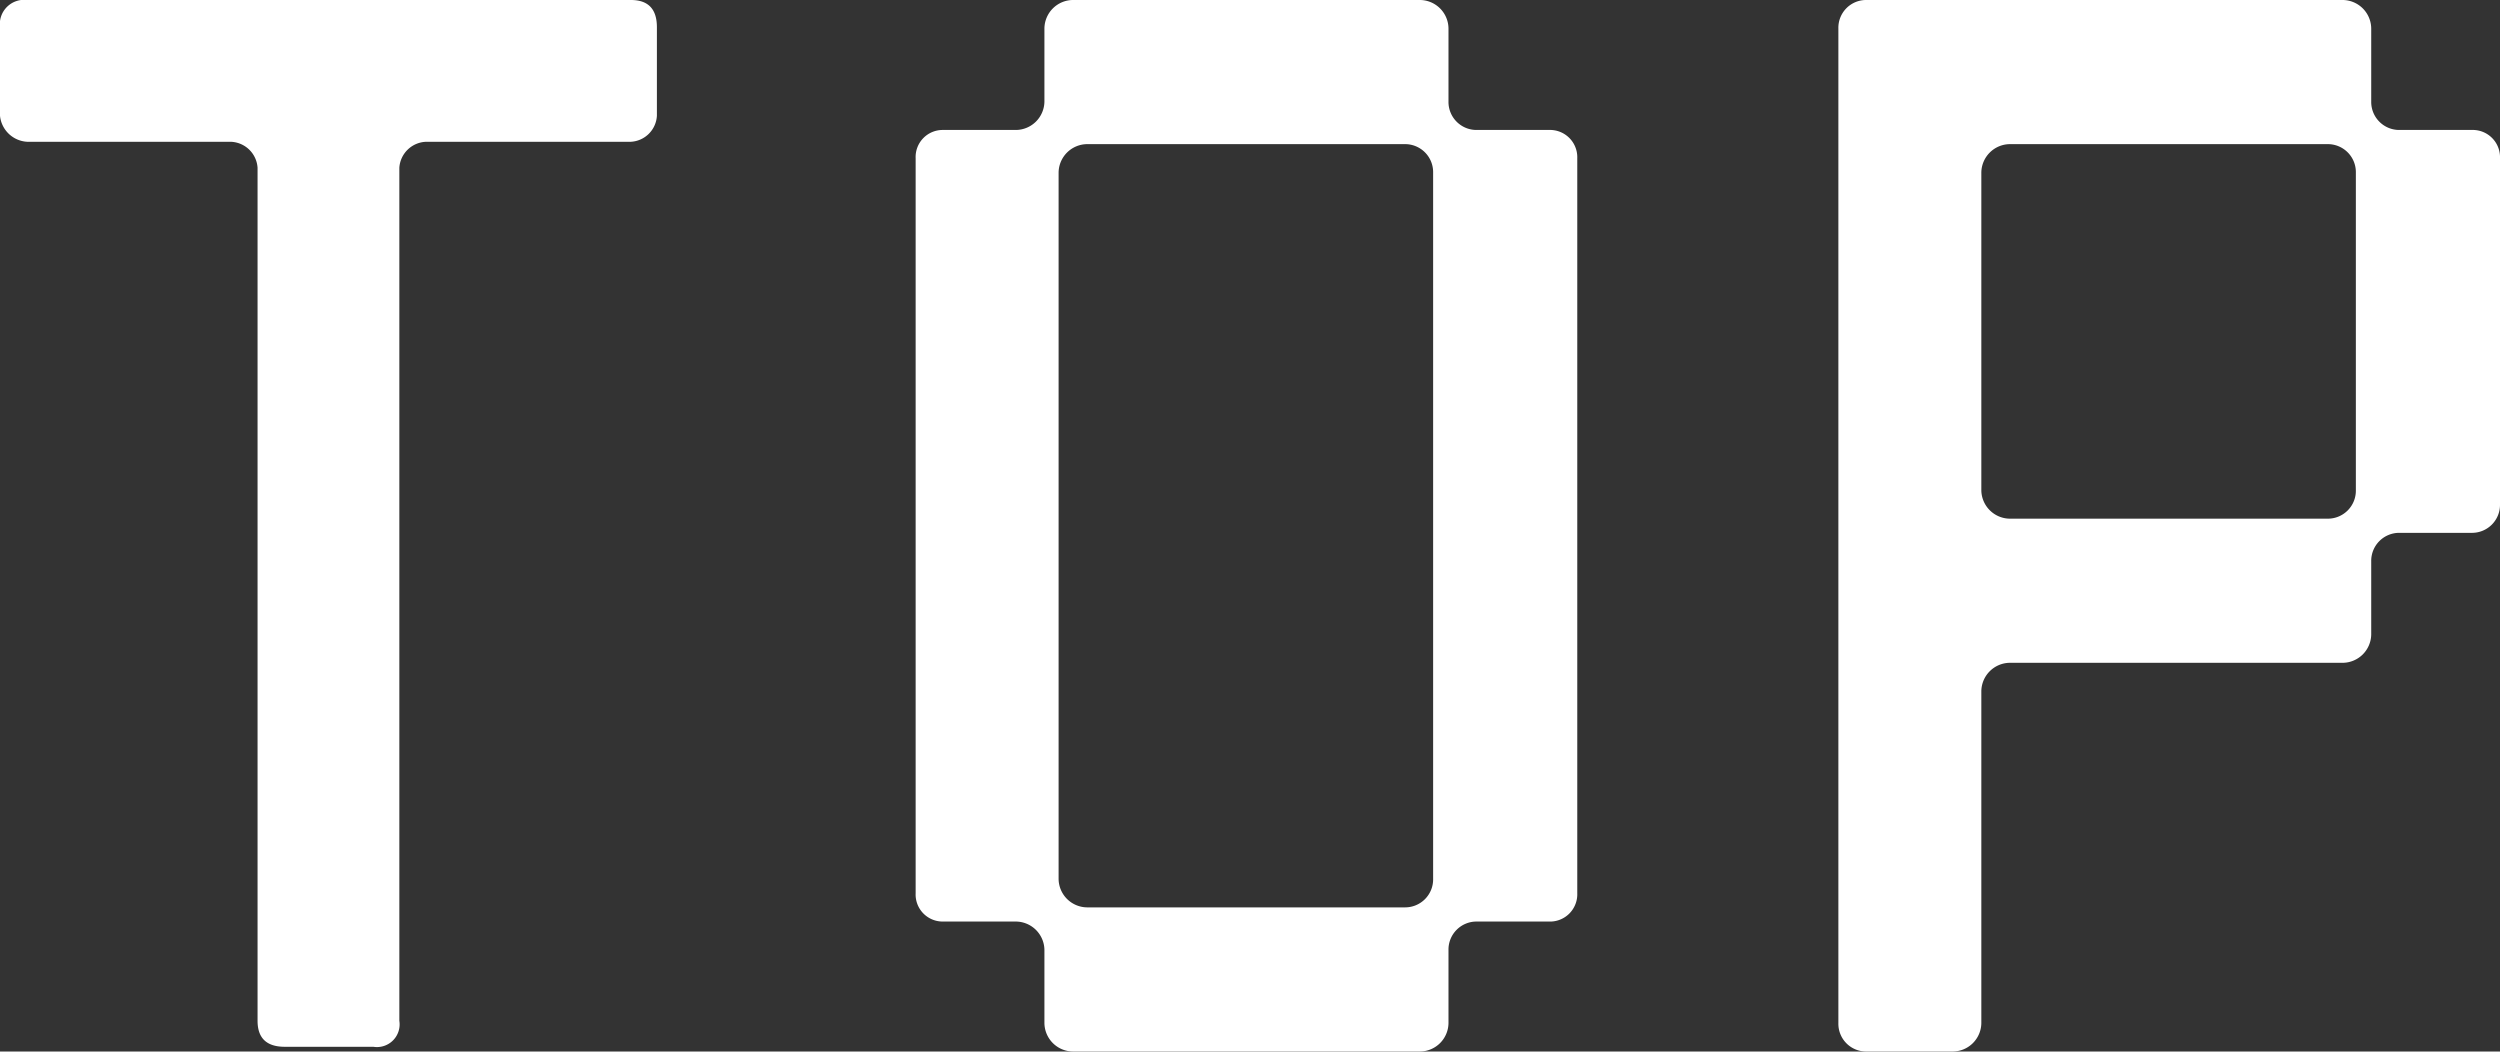 <svg xmlns="http://www.w3.org/2000/svg" width="42.32" height="17.8" viewBox="0 0 42.32 17.8">
  <rect x="0" y="0" width="42.32" height="17.8" fill="#333333" stroke="none"/>
  <path id="Path_13442" data-name="Path 13442" d="M0-15.62a.489.489,0,0,0,.46.44H3.9a.47.47,0,0,1,.46.44V-.3c0,.3.16.44.46.44h1.5A.384.384,0,0,0,6.76-.3V-14.74a.47.47,0,0,1,.46-.44h3.46a.467.467,0,0,0,.44-.44v-1.5c0-.3-.14-.46-.44-.46H.46a.412.412,0,0,0-.46.46ZM24.52-17.1a.487.487,0,0,0-.48-.48H18.16a.487.487,0,0,0-.48.48v1.24a.487.487,0,0,1-.48.48H15.96a.458.458,0,0,0-.46.48V-2.46a.458.458,0,0,0,.46.48H17.2a.487.487,0,0,1,.48.48V-.26a.487.487,0,0,0,.48.48h5.88a.487.487,0,0,0,.48-.48V-1.5A.474.474,0,0,1,25-1.98h1.22a.462.462,0,0,0,.48-.48V-14.9a.462.462,0,0,0-.48-.48H25a.474.474,0,0,1-.48-.48ZM24.26-2.7a.474.474,0,0,1-.48.48H18.4a.487.487,0,0,1-.48-.48V-14.66a.487.487,0,0,1,.48-.48h5.38a.474.474,0,0,1,.48.48ZM40.14-17.1a.487.487,0,0,0-.48-.48H31.58a.47.47,0,0,0-.46.48V-.26a.47.47,0,0,0,.46.48h1.48a.487.487,0,0,0,.48-.48V-5.88a.487.487,0,0,1,.48-.48h5.64a.487.487,0,0,0,.48-.48V-8.08a.474.474,0,0,1,.48-.48h1.22a.474.474,0,0,0,.48-.48V-14.9a.462.462,0,0,0-.48-.48H40.62a.474.474,0,0,1-.48-.48Zm-.26,7.82a.474.474,0,0,1-.48.48H34.02a.487.487,0,0,1-.48-.48v-5.38a.487.487,0,0,1,.48-.48H39.4a.474.474,0,0,1,.48.48Z" transform="translate(0 17.58)" fill="#fff"/>
</svg>
